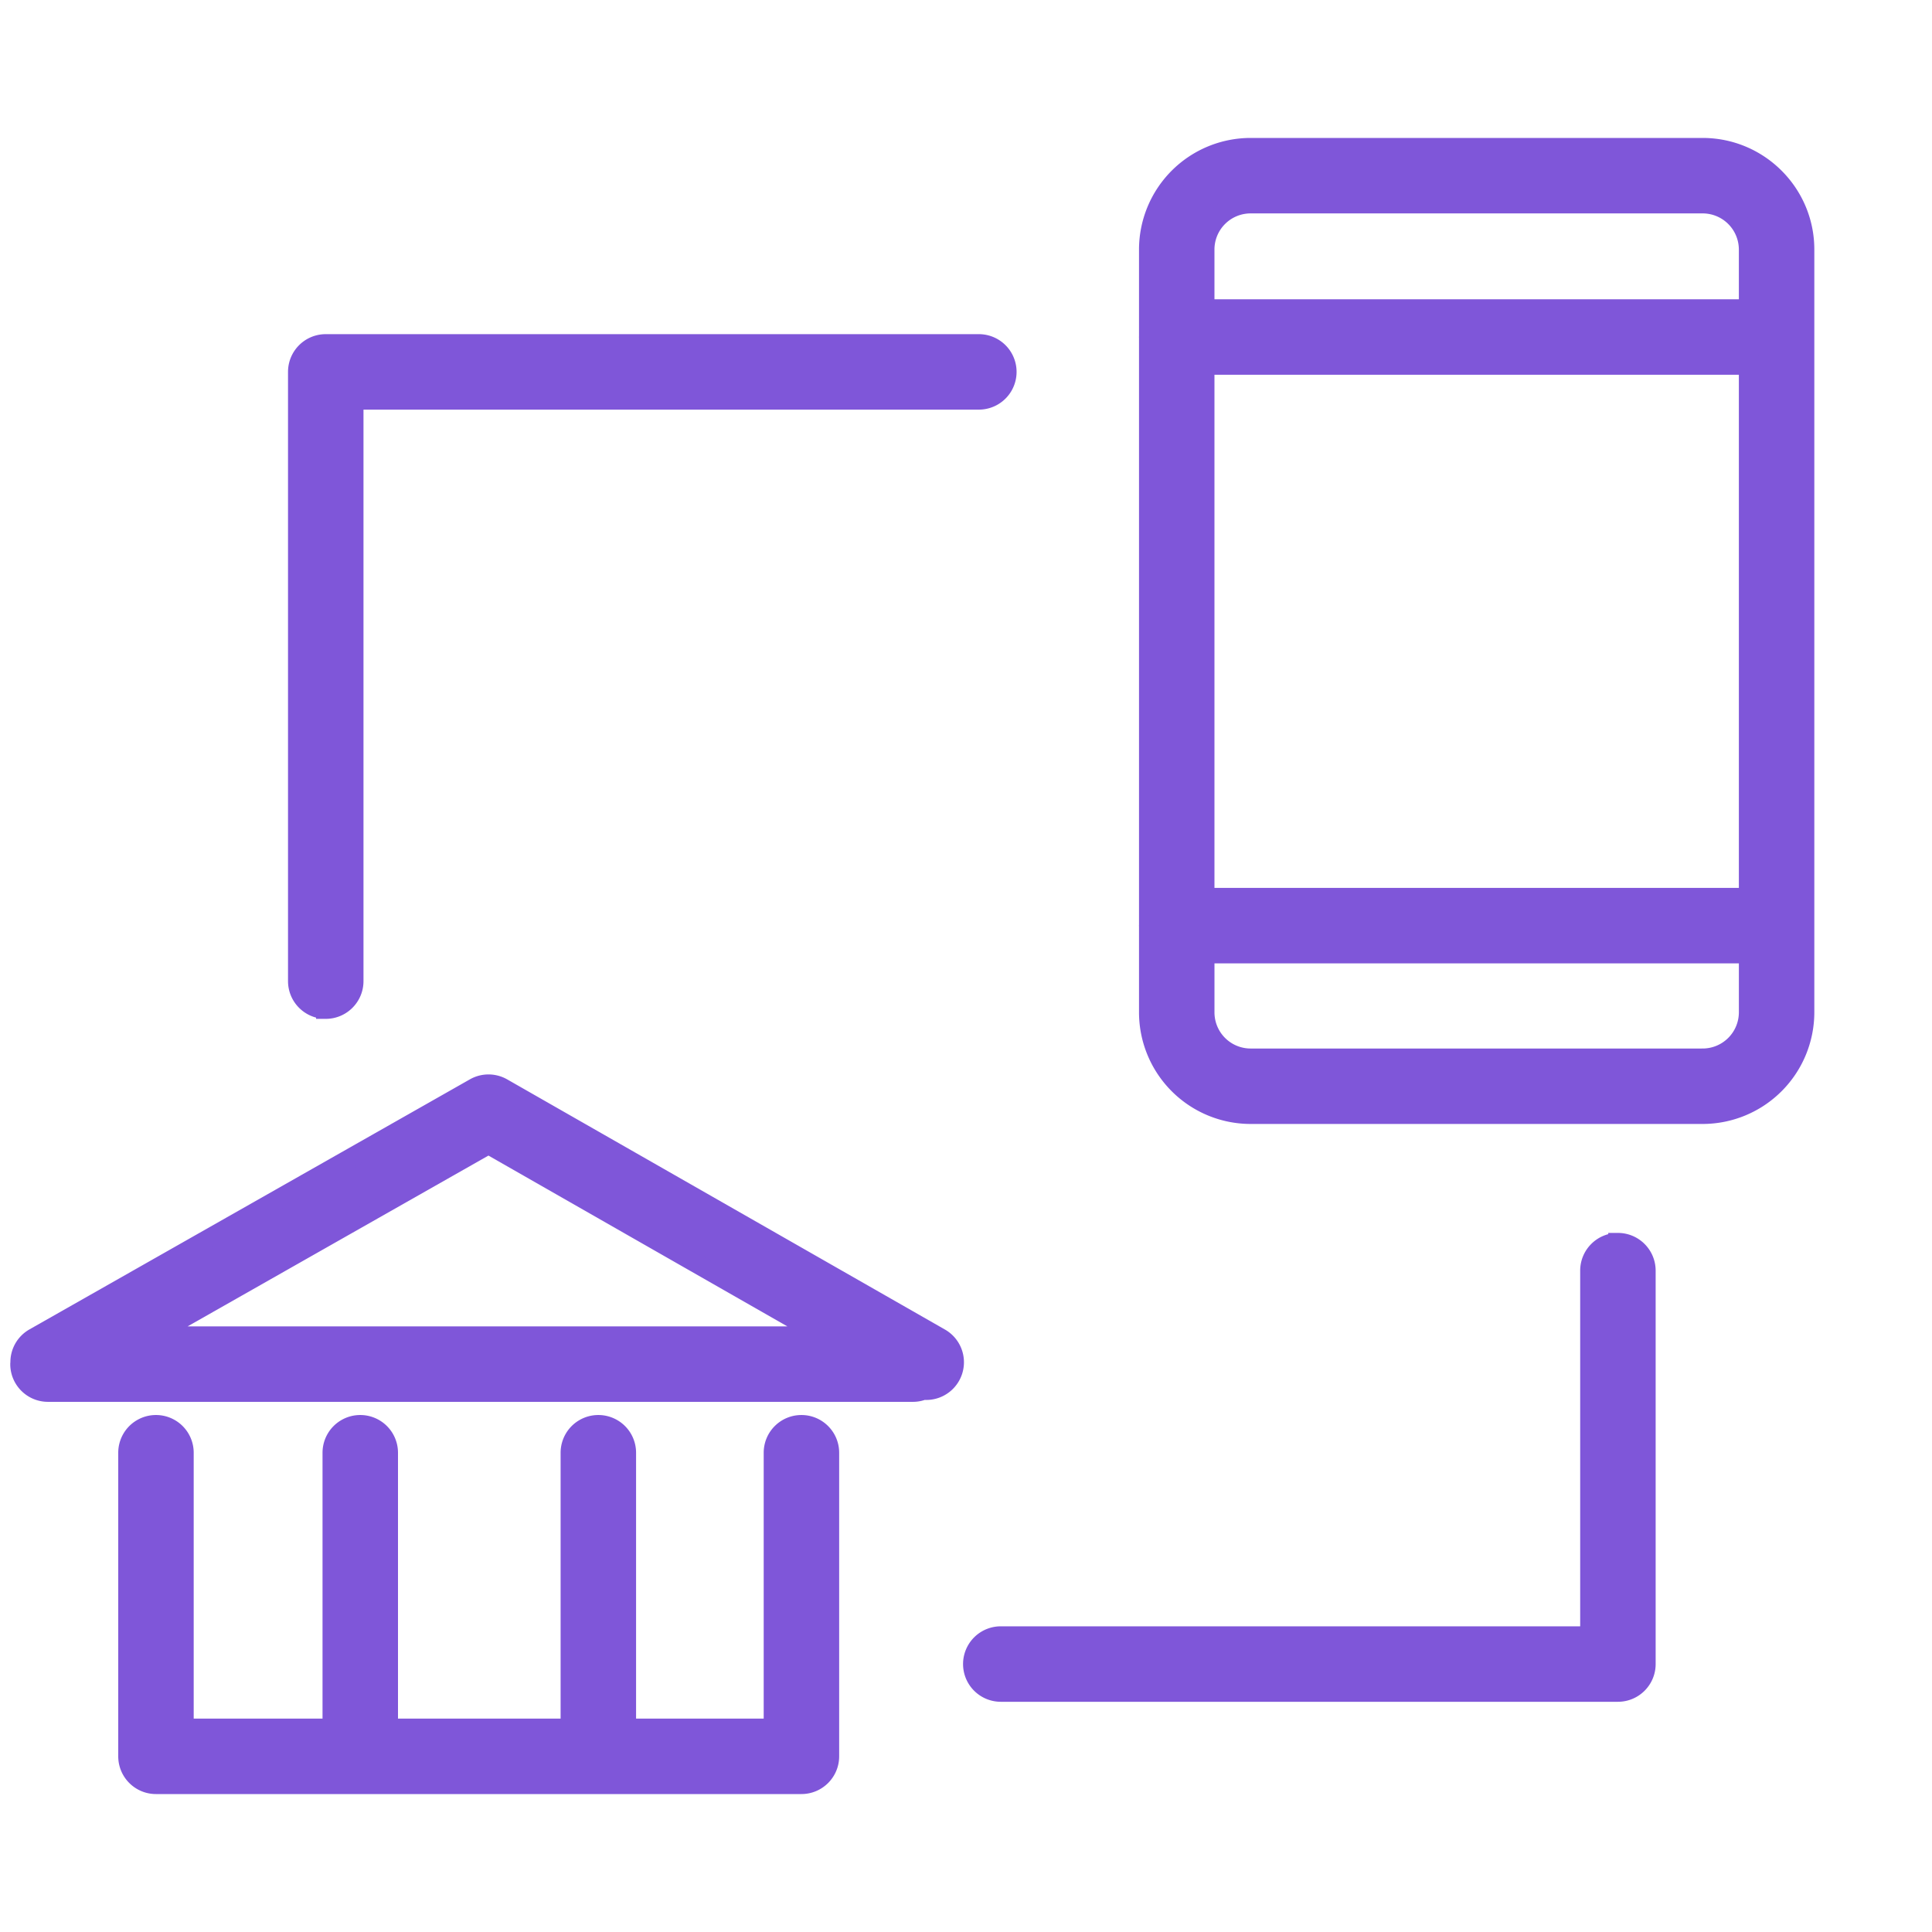 <svg xmlns="http://www.w3.org/2000/svg" viewBox="0 0 100 100" fill-rule="evenodd"><g class="t-group-origins"><path d="M88.127 7.64H64.729a5.28 5.28 0 0 0-5.274 5.274v4.52l-.001.01.001.01V47.9l-.001.01.001.01v4.48a5.281 5.281 0 0 0 5.274 5.276h23.398a5.285 5.285 0 0 0 5.282-5.276V12.914c0-2.908-2.37-5.274-5.282-5.274zM62.36 18.897h28.143v27.56H62.36v-27.56zm2.369-8.351h23.398a2.374 2.374 0 0 1 2.376 2.368v3.077H62.36v-3.077a2.371 2.371 0 0 1 2.369-2.368zm23.398 44.225H64.729a2.371 2.371 0 0 1-2.368-2.37v-3.037h28.143V52.4a2.377 2.377 0 0 1-2.377 2.371zm-4.384 9.545c-.803 0-1.453.65-1.453 1.453v18.909H51.801a1.452 1.452 0 1 0 0 2.906h31.942c.803 0 1.453-.65 1.453-1.453V65.77c0-.803-.65-1.454-1.453-1.454zm-66.882-12.08c.803 0 1.453-.65 1.453-1.453V20.702h32.351a1.452 1.452 0 1 0 0-2.906H16.861c-.803 0-1.453.65-1.453 1.453v31.534c0 .803.65 1.453 1.453 1.453zm24.621 21.505c-.803 0-1.453.65-1.453 1.453v14.26h-7.606v-14.26a1.452 1.452 0 1 0-2.906 0v14.26H20.1v-14.26a1.452 1.452 0 1 0-2.906 0v14.26H9.526v-14.26a1.452 1.452 0 1 0-2.906 0v15.713c0 .803.65 1.453 1.453 1.453h33.409c.803 0 1.453-.65 1.453-1.453V75.194c0-.802-.65-1.453-1.453-1.453zm7.178-4.492L26.006 56.304a1.452 1.452 0 0 0-1.438-.002L1.767 69.247a1.447 1.447 0 0 0-.729 1.29c-.001.023-.007.045-.007.069 0 .803.65 1.453 1.453 1.453h44.775c.19 0 .37-.039.537-.105a1.451 1.451 0 0 0 .864-2.705zM25.283 59.237l17.352 9.916H7.818l17.465-9.916z" stroke-width="1" stroke="#7f56d9" fill="#7f56d9" stroke-width-old="0"></path></g></svg>
